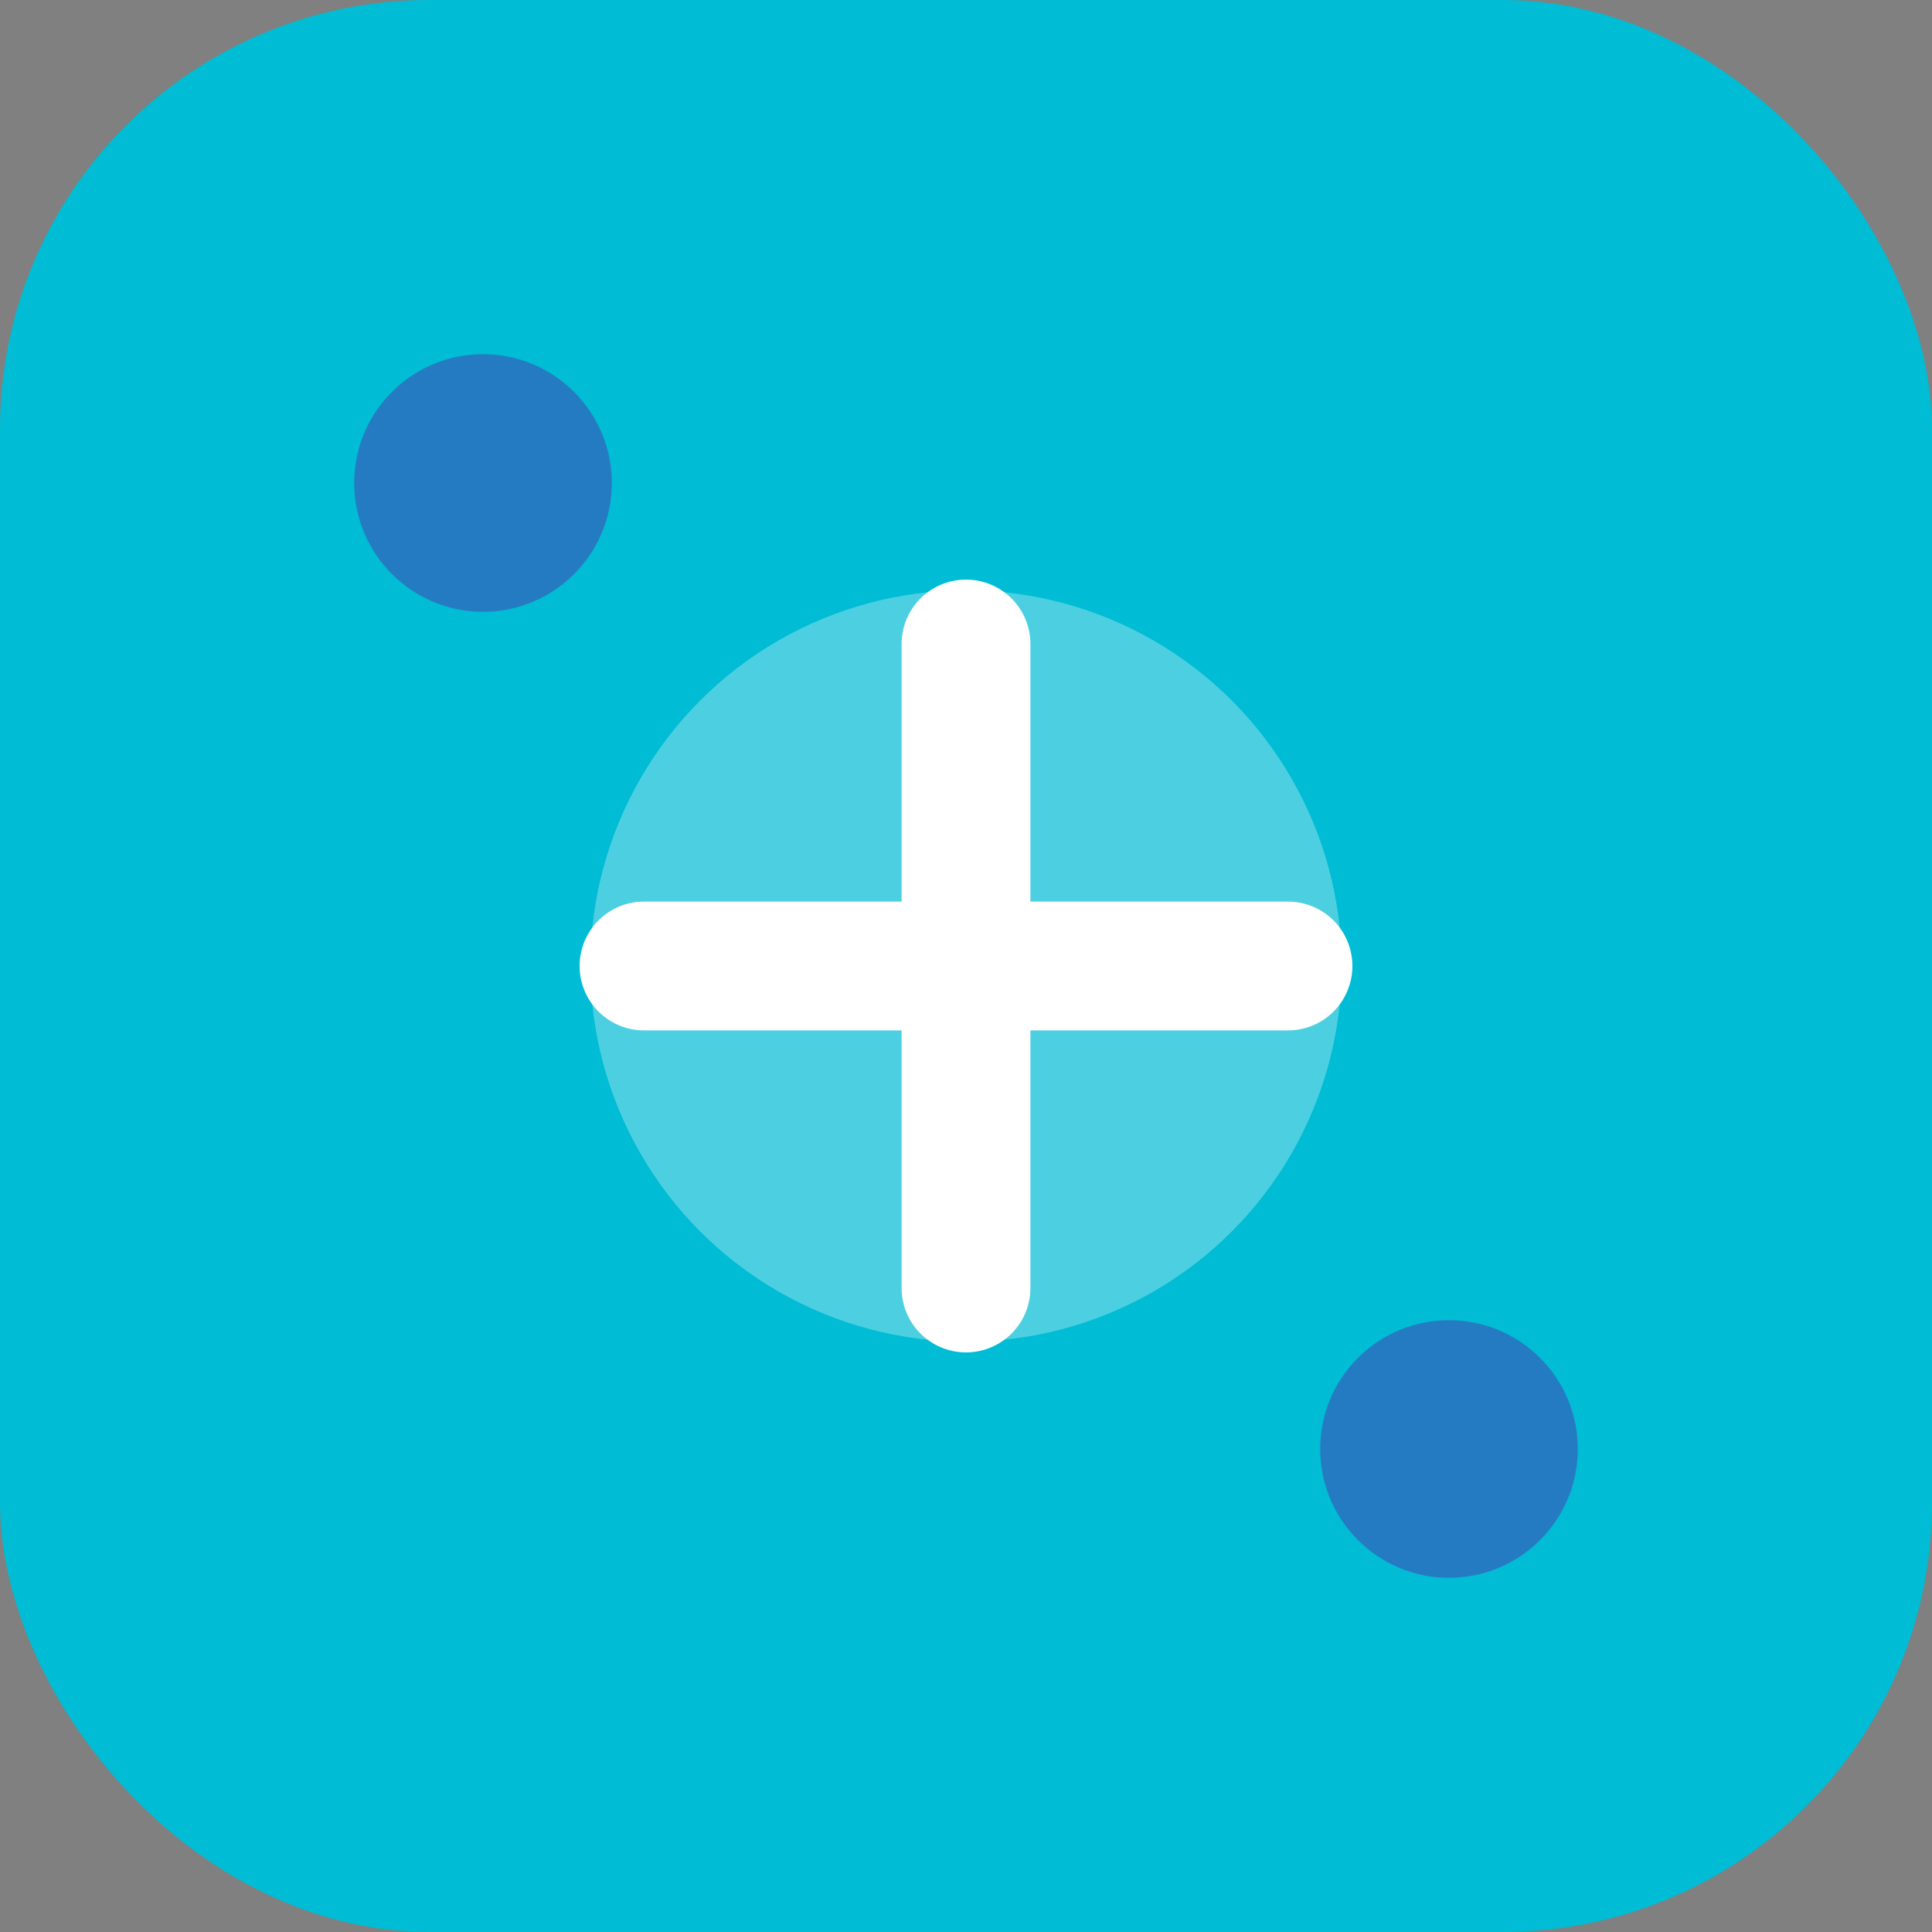 <?xml version="1.0" encoding="UTF-8" standalone="no"?>
<svg xmlns="http://www.w3.org/2000/svg" viewBox="0 0 180 180" width="180" height="180">
  <rect x="0" y="0" width="180" height="180" fill="#808080" stroke="none"/>
  <!-- Background with rounded corners -->
  <rect width="180" height="180" rx="40" fill="#00bcd4"/>
  
  <!-- AI Icon Elements -->
  <circle cx="90" cy="90" r="35" fill="white" opacity="0.3"/>
  <path d="M60,90 L120,90 M90,60 L90,120" stroke="white" stroke-width="12" stroke-linecap="round"/>
  
  <!-- Decorative Elements -->
  <circle cx="45" cy="45" r="12" fill="#3f51b5" opacity="0.6"/>
  <circle cx="135" cy="135" r="12" fill="#3f51b5" opacity="0.6"/>
</svg>
